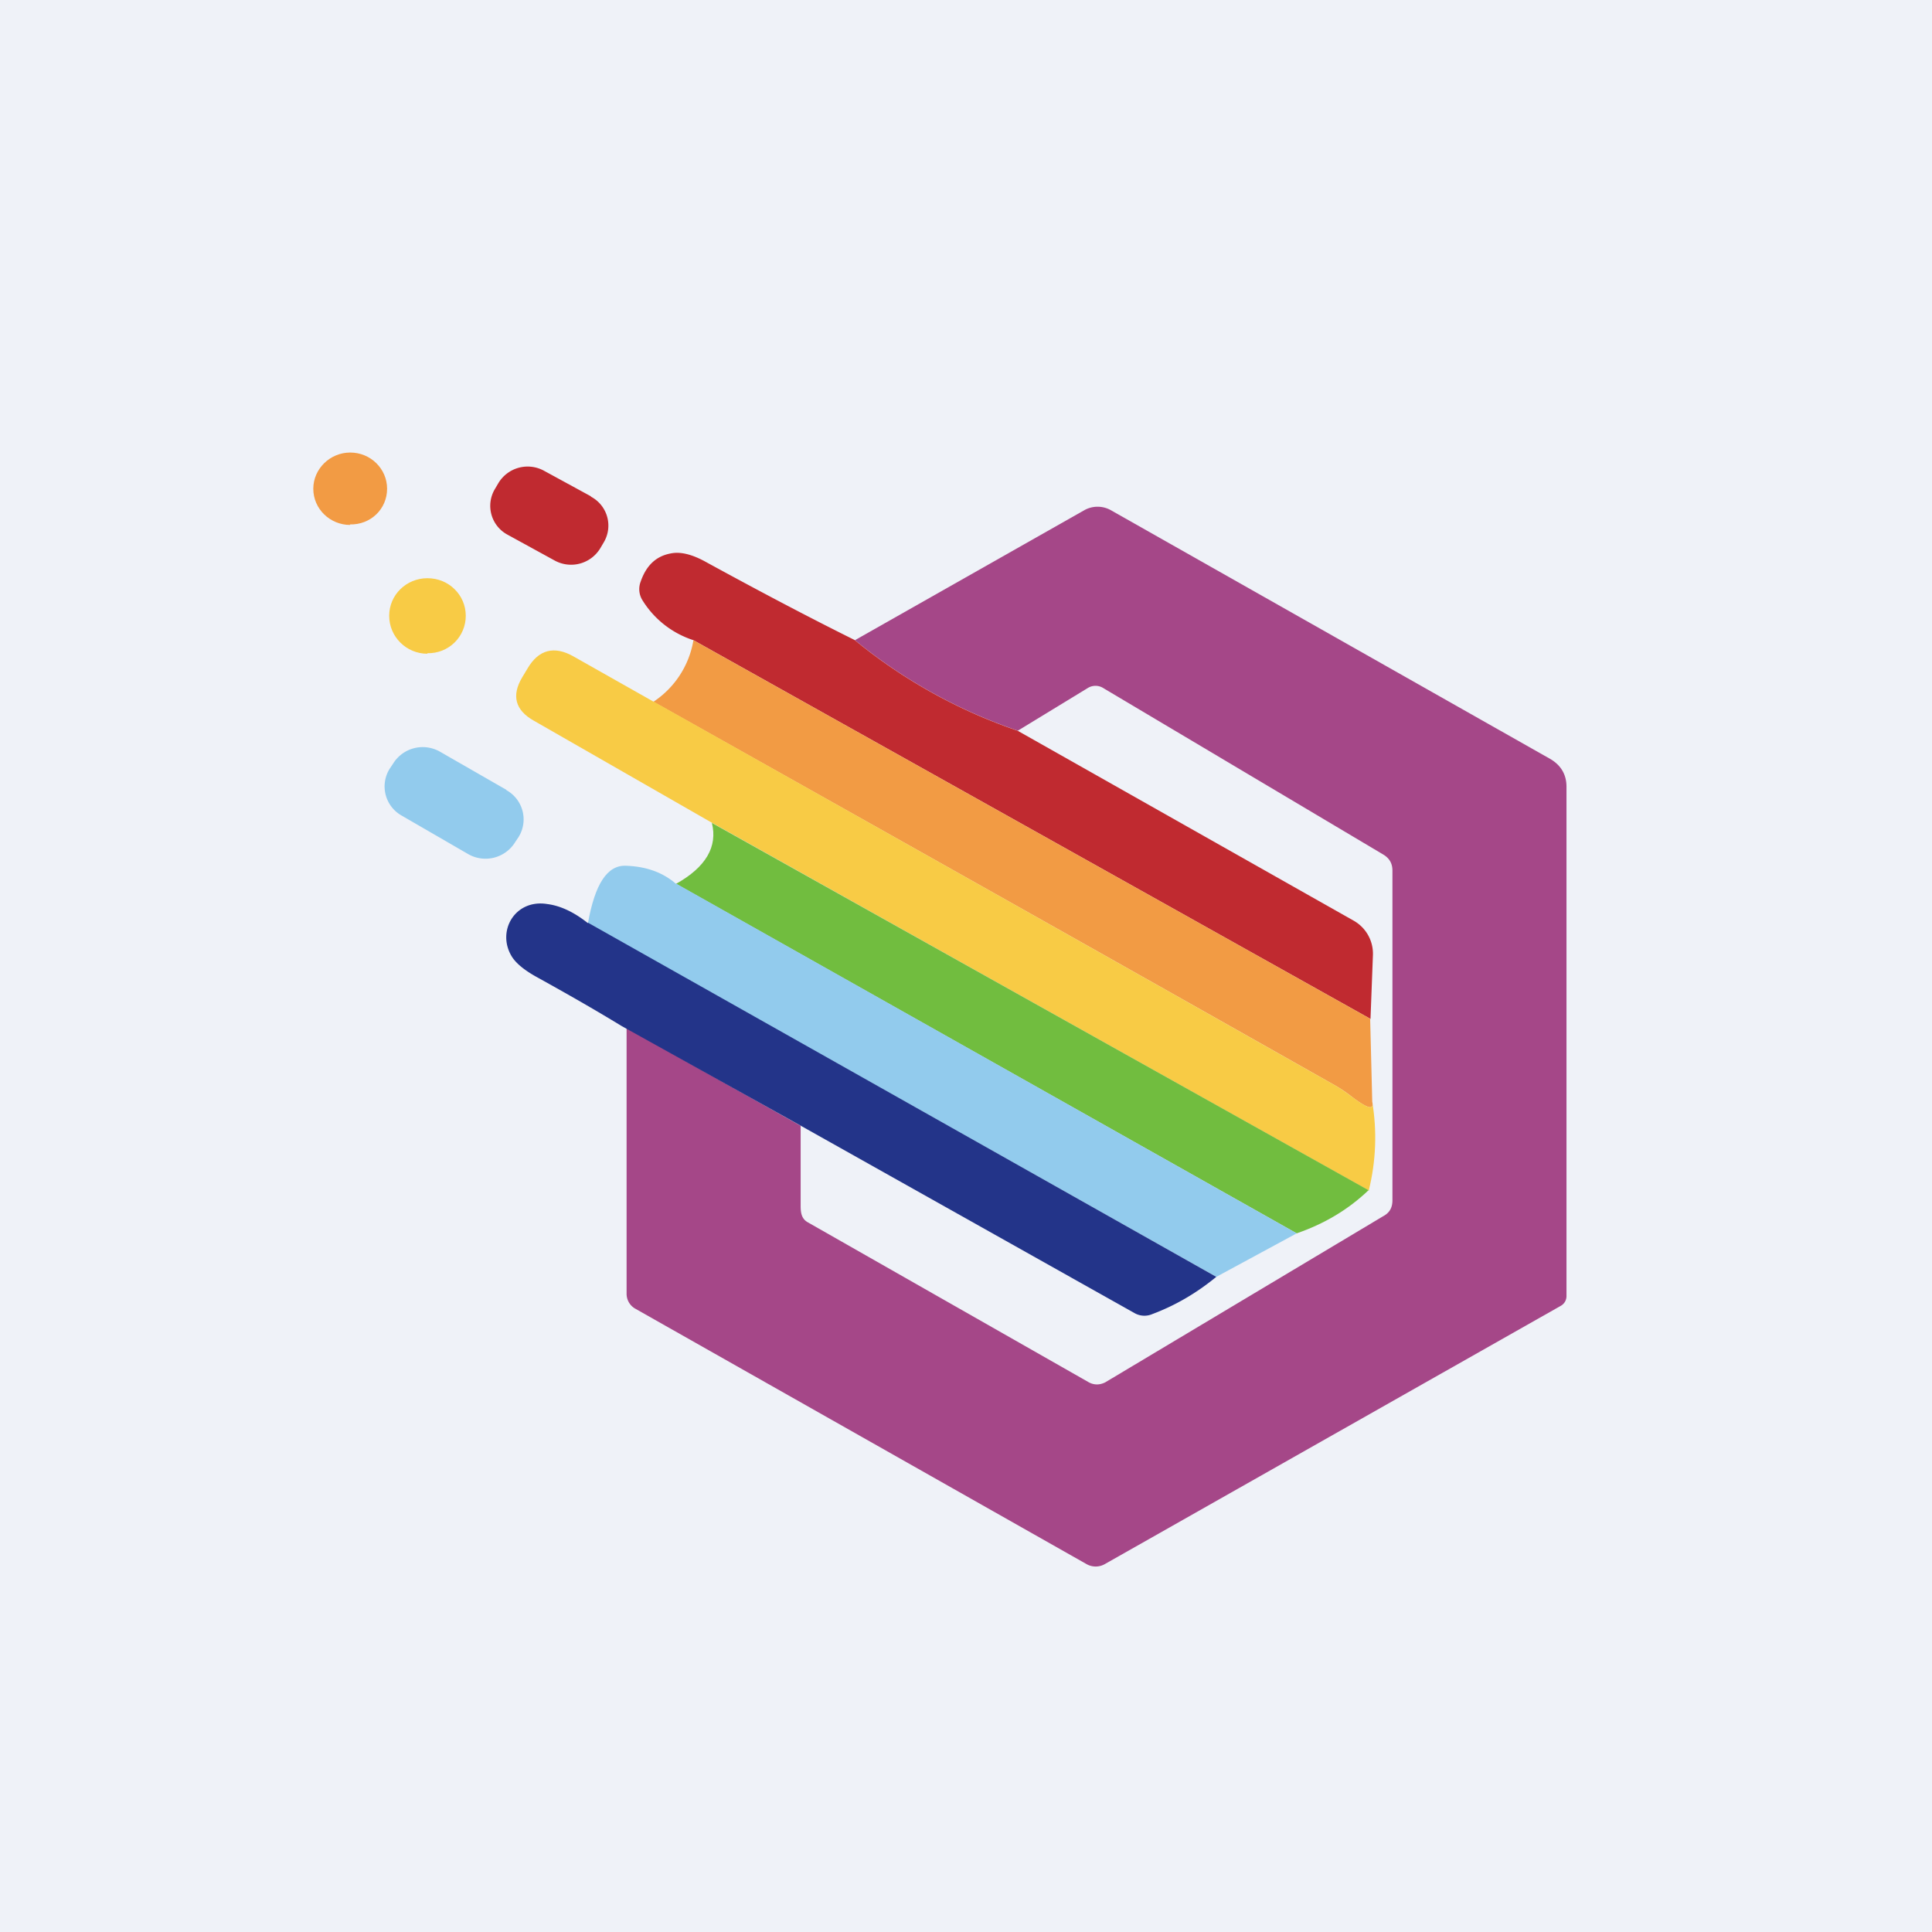<?xml version="1.0" encoding="UTF-8"?>
<!-- generated by Finnhub -->
<svg viewBox="0 0 55.5 55.5" xmlns="http://www.w3.org/2000/svg">
<path d="M 0,0 H 55.5 V 55.5 H 0 Z" fill="rgb(239, 242, 248)"/>
<path d="M 10.05,15.065 C 10.65,15.08 11.12,14.62 11.12,14.04 C 11.12,13.47 10.65,13 10.06,13 C 9.48,13 9,13.47 9,14.04 C 9,14.62 9.48,15.08 10.06,15.08 Z" fill="rgb(242, 155, 68)"/>
<path d="M 16.97,14.255 L 15.64,13.53 A 0.98,0.98 0 0,0 14.31,13.89 L 14.21,14.06 A 0.94,0.94 0 0,0 14.58,15.36 L 15.93,16.1 A 0.98,0.98 0 0,0 17.25,15.74 L 17.35,15.57 A 0.94,0.94 0 0,0 16.98,14.27 Z" fill="rgb(192, 42, 48)"/>
<path d="M 17.99,29.525 L 23,32.34 V 34.64 C 23,34.85 23.03,35.01 23.2,35.11 L 31.28,39.71 C 31.43,39.79 31.59,39.79 31.75,39.71 L 39.73,34.94 C 39.92,34.84 40,34.69 40,34.48 V 25.01 C 40,24.81 39.92,24.66 39.74,24.55 L 31.7,19.77 A 0.42,0.42 0 0,0 31.24,19.77 L 29.24,20.99 A 15.02,15.02 0 0,1 24.56,18.39 L 31.16,14.65 A 0.78,0.78 0 0,1 31.9,14.65 L 44.53,21.8 C 44.84,21.98 45,22.25 45,22.6 V 37.24 A 0.32,0.32 0 0,1 44.84,37.51 L 31.74,44.93 A 0.53,0.53 0 0,1 31.21,44.93 L 18.26,37.6 A 0.49,0.49 0 0,1 18,37.16 V 29.54 Z" fill="rgb(165, 71, 136)"/>
<path d="M 24.55,18.385 A 15.02,15.02 0 0,0 29.23,20.99 L 38.89,26.45 A 1.09,1.09 0 0,1 39.44,27.43 L 39.37,29.27 L 19.92,18.39 A 2.69,2.69 0 0,1 18.46,17.25 A 0.6,0.6 0 0,1 18.4,16.72 C 18.56,16.25 18.84,15.98 19.26,15.9 C 19.54,15.84 19.88,15.92 20.29,16.15 C 21.79,16.97 23.21,17.72 24.56,18.39 Z" fill="rgb(192, 42, 48)"/>
<path d="M 12.27,18.765 C 12.89,18.78 13.38,18.29 13.38,17.69 S 12.89,16.61 12.28,16.61 S 11.18,17.09 11.18,17.69 S 11.67,18.78 12.28,18.78 Z" fill="rgb(248, 203, 69)"/>
<path d="M 39.36,29.255 L 39.42,31.65 C 39.48,31.9 39.29,31.85 38.84,31.51 A 3.92,3.92 0 0,0 38.37,31.19 C 31.86,27.51 25.33,23.84 18.77,20.16 A 2.64,2.64 0 0,0 19.92,18.39 L 39.37,29.27 Z" fill="rgb(242, 155, 68)"/>
<path d="M 18.76,20.145 C 25.33,23.84 31.86,27.51 38.37,31.19 C 38.51,31.27 38.67,31.38 38.84,31.51 C 39.29,31.85 39.48,31.9 39.42,31.65 C 39.56,32.49 39.53,33.35 39.32,34.2 L 20.46,23.64 L 15.33,20.7 C 14.8,20.4 14.69,19.98 15,19.46 L 15.15,19.21 C 15.47,18.66 15.92,18.54 16.48,18.86 L 18.78,20.16 Z" fill="rgb(248, 203, 69)"/>
<path d="M 14.54,22.685 L 12.65,21.6 A 1,1 0 0,0 11.29,21.94 L 11.19,22.09 A 0.96,0.96 0 0,0 11.54,23.43 L 13.44,24.53 A 1,1 0 0,0 14.8,24.19 L 14.9,24.04 A 0.96,0.96 0 0,0 14.55,22.7 Z" fill="rgb(146, 203, 237)"/>
<path d="M 39.32,34.185 C 38.72,34.76 38.03,35.16 37.25,35.43 L 19.42,25.39 C 20.28,24.91 20.62,24.32 20.45,23.64 L 39.33,34.2 Z" fill="rgb(113, 189, 63)"/>
<path d="M 19.41,25.375 L 37.25,35.43 L 34.94,36.68 L 16.89,26.52 C 17.09,25.4 17.44,24.85 17.98,24.87 C 18.58,24.89 19.05,25.07 19.42,25.39 Z" fill="rgb(146, 203, 237)"/>
<path d="M 16.89,26.505 L 34.94,36.68 C 34.38,37.14 33.77,37.5 33.1,37.75 A 0.57,0.57 0 0,1 32.59,37.72 L 22.65,32.14 L 17.85,29.47 C 17.08,29 16.29,28.55 15.46,28.09 C 15.09,27.89 14.84,27.69 14.71,27.49 C 14.25,26.76 14.79,25.82 15.72,25.97 C 16.11,26.02 16.5,26.21 16.89,26.52 Z" fill="rgb(35, 52, 137)"/>
</svg>
